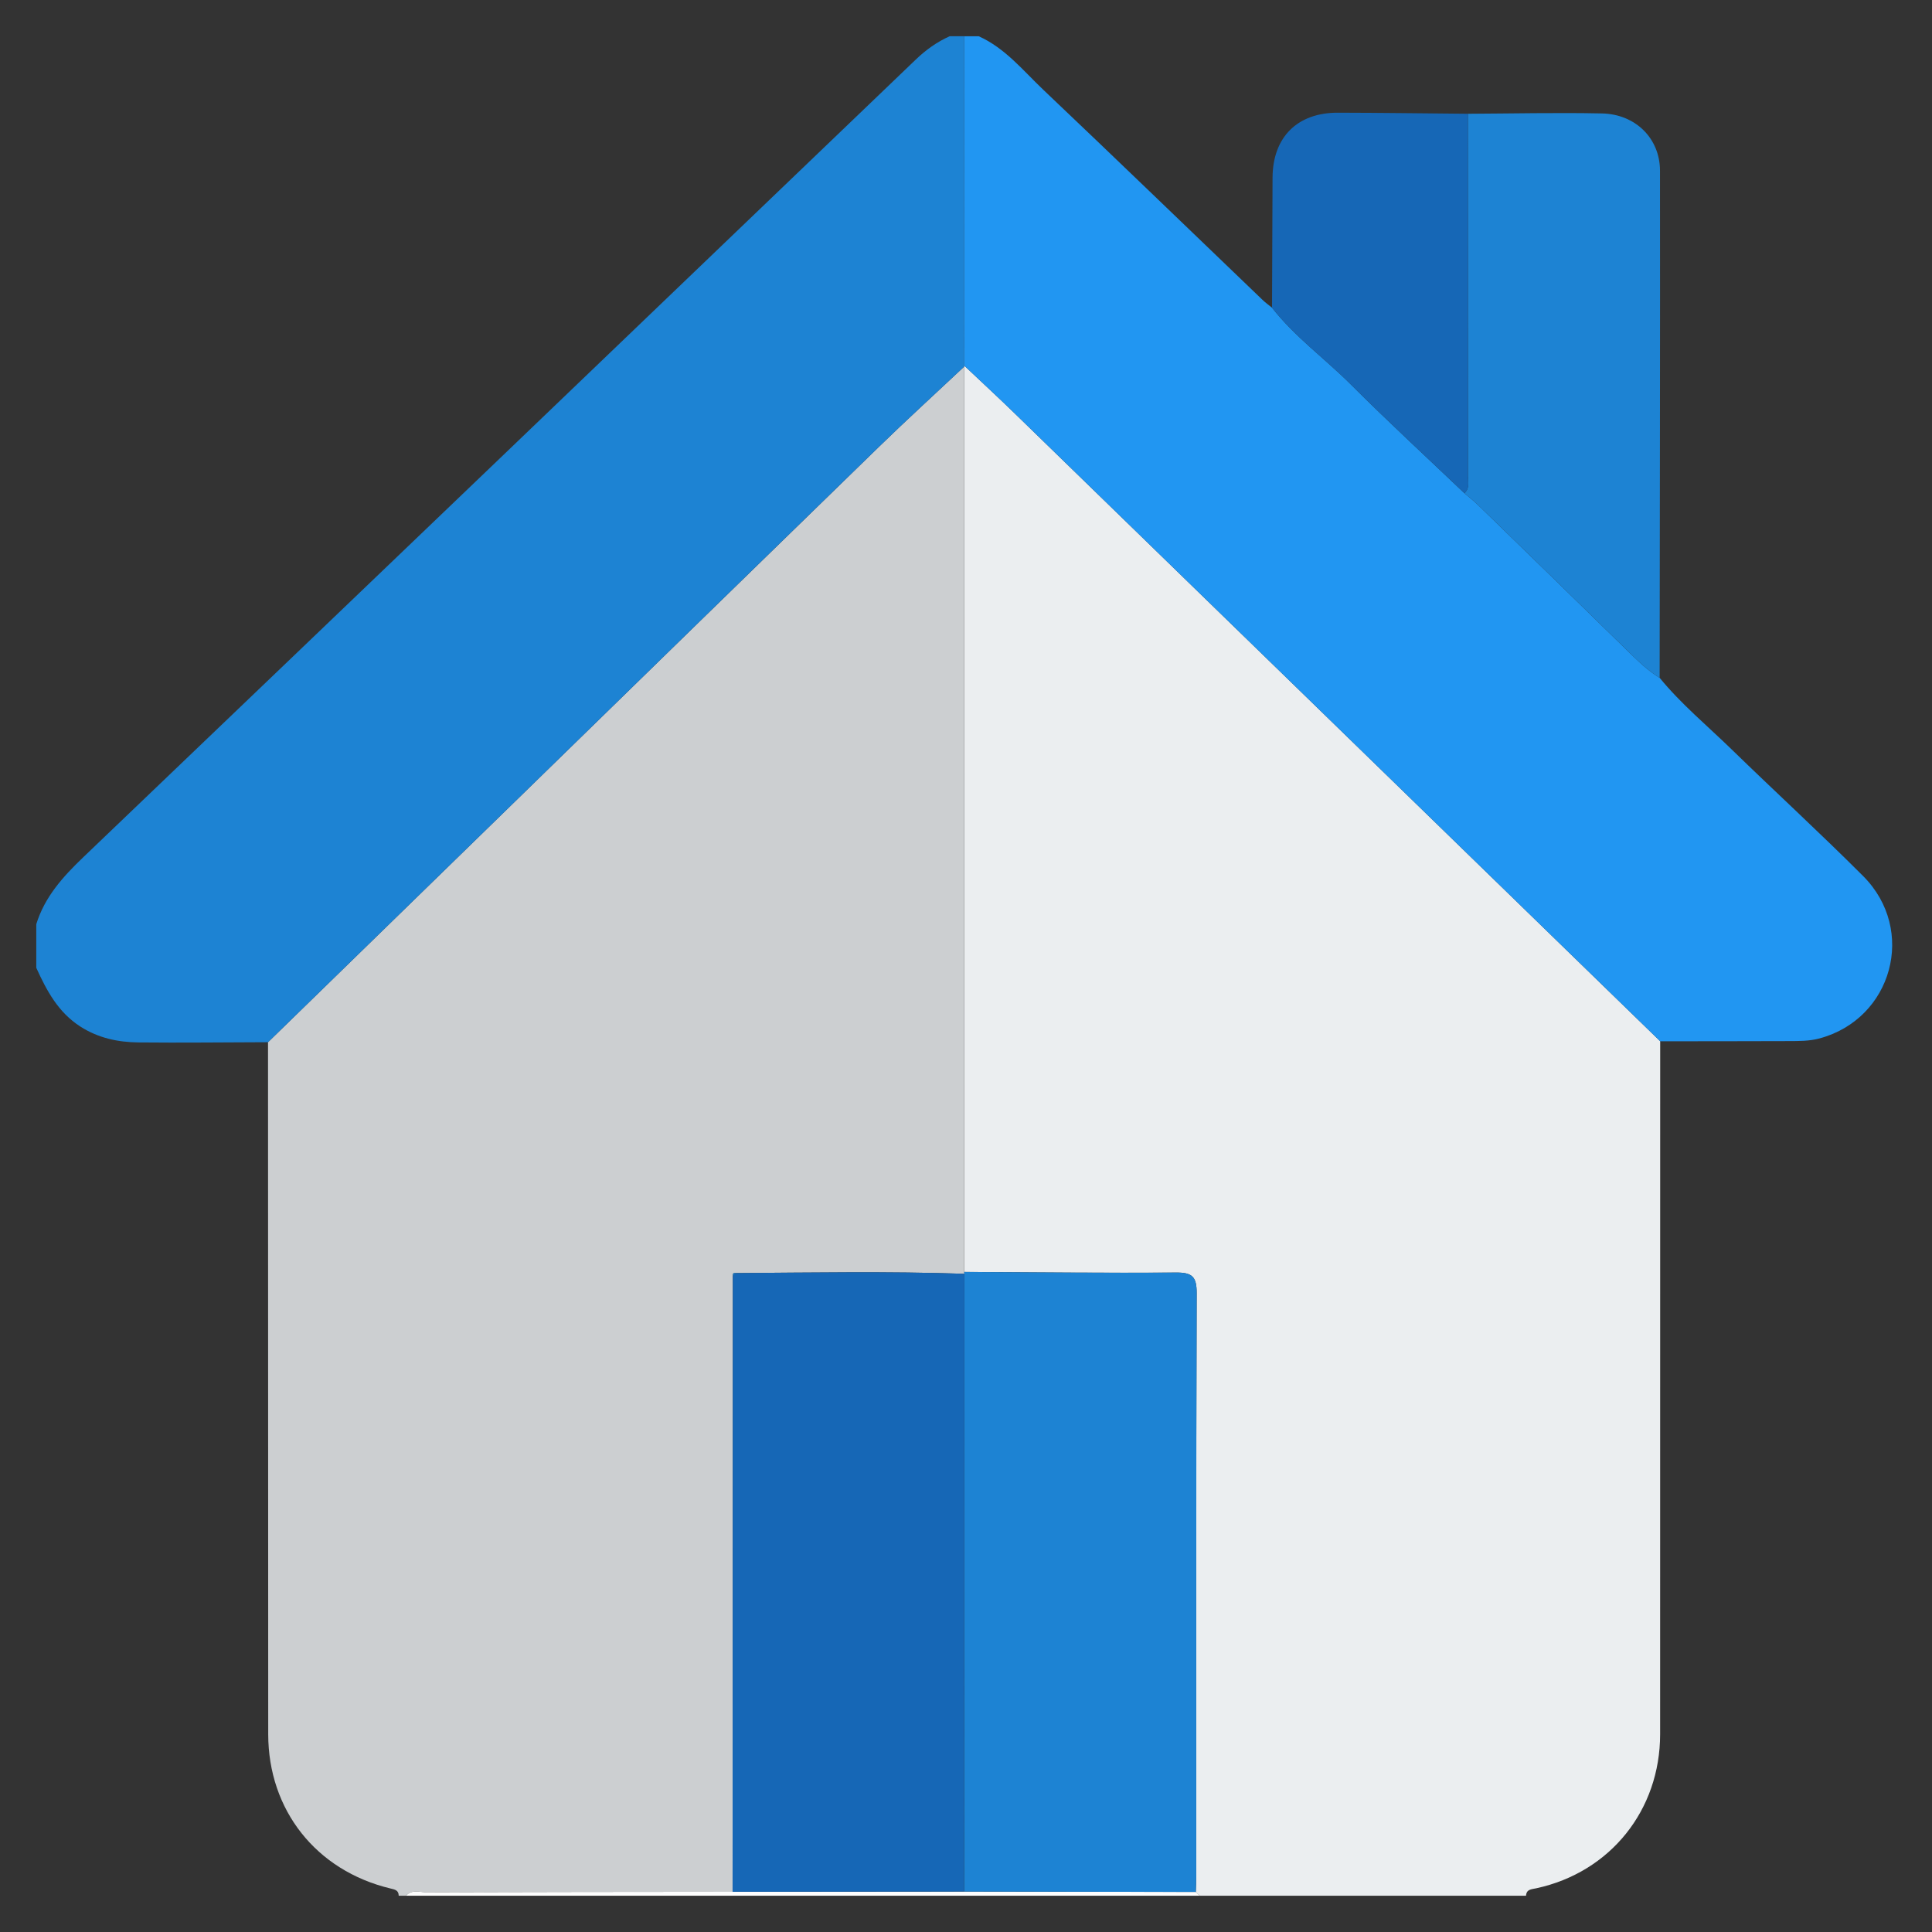 <?xml version="1.0" encoding="UTF-8"?><svg id="Capa_1" xmlns="http://www.w3.org/2000/svg" viewBox="0 0 88.7 88.7"><rect x="0" y="0" width="88.7" height="88.7" fill="#333333" stroke="none"/><defs><style>.cls-1{fill:#2196f2;}.cls-1,.cls-2,.cls-3,.cls-4,.cls-5,.cls-6{stroke-width:0px;}.cls-2{fill:#ebeef0;}.cls-3{fill:#1667b6;}.cls-4{fill:#cccfd1;}.cls-5{fill:#1d83d3;}.cls-6{fill:#fefefe;}</style></defs><path class="cls-2" d="M70.062,87.035h-14.978l-.184-.175c.007-.249.02-.498.02-.746.001-8.914-.01-17.828.02-26.742.003-.774-.214-.954-.962-.948-3.237.026-6.475-.014-9.712-.029.001-13.856.003-27.711.004-41.567,0,0-.012-.052-.012-.052.784.74,1.576,1.471,2.349,2.223,9.873,9.6,19.743,19.203,29.614,28.805,0,10.605-.001,21.209-.003,31.814,0,3.488-2.289,6.341-5.686,7.075-.226.049-.45.039-.471.342Z"/><path class="cls-4" d="M44.27,16.829c-.001,13.856-.003,27.711-.004,41.567.007.028.01.056.009.085-3.5-.118-7-.055-10.5-.032-.1-.021-.14.023-.13.121-.004,9.428-.008,18.856-.011,28.284-4.685.005-9.371.007-14.056.022-.314.001-.67-.143-.94.16h-.333c-.001-.258-.179-.286-.384-.335-3.409-.82-5.605-3.599-5.607-7.083-.004-10.59-.006-21.179-.009-31.769,3.89-3.79,7.78-7.58,11.669-11.371,5.458-5.32,10.91-10.646,16.374-15.96,1.286-1.251,2.613-2.46,3.921-3.689Z"/><path class="cls-5" d="M1.664,42.436c.386-1.256,1.22-2.18,2.15-3.071C16.569,27.164,29.31,14.95,42.048,2.731c.465-.446.97-.807,1.553-1.067h.666c-.003,5.038-.006,10.075-.008,15.113,0,0,.012.052.012.052-1.308,1.229-2.635,2.438-3.921,3.689-5.465,5.313-10.917,10.639-16.374,15.96-3.889,3.791-7.78,7.581-11.669,11.371-1.984.006-3.967.03-5.95.01-.941-.01-1.843-.2-2.667-.728-1.021-.655-1.548-1.65-2.024-2.697v-1.997Z"/><path class="cls-1" d="M44.259,16.777c.003-5.038.006-10.075.008-15.113h.666c1.215.544,2.036,1.575,2.966,2.458,3.369,3.197,6.708,6.426,10.06,9.641.137.132.294.244.442.365,1.045,1.339,2.428,2.333,3.619,3.524,1.7,1.7,3.47,3.33,5.21,4.989.208.179.427.347.623.538,2.3,2.237,4.599,4.473,6.89,6.719.455.446.908.888,1.454,1.223.985,1.204,2.183,2.194,3.292,3.273,2.006,1.952,4.069,3.845,6.047,5.824,2.473,2.473,1.347,6.562-2.009,7.459-.463.124-.933.118-1.402.12-1.968.007-3.935.007-5.903.009-9.871-9.602-19.741-19.205-29.614-28.805-.773-.751-1.566-1.482-2.349-2.223Z"/><path class="cls-6" d="M18.639,87.035c.269-.303.626-.159.94-.16,4.685-.015,9.371-.017,14.056-.022,3.544-.003,7.087-.007,10.631-.01,3.545.006,7.09.012,10.634.017l.184.175H18.639Z"/><path class="cls-5" d="M54.9,86.861c-3.545-.006-7.09-.012-10.634-.017.003-9.454.006-18.909.01-28.363,0-.029-.003-.057-.009-.085,3.237.016,6.475.056,9.712.029.747-.006.964.173.962.948-.029,8.914-.018,17.828-.02,26.742,0,.249-.013.498-.02.746Z"/><path class="cls-3" d="M44.275,58.481c-.003,9.454-.006,18.909-.01,28.363-3.544.003-7.087.007-10.631.01.004-9.428.008-18.856.011-28.284.043-.04.086-.081.13-.121,3.5-.023,7-.086,10.5.032Z"/><path class="cls-5" d="M33.776,58.449c-.043.04-.086.081-.13.121-.011-.098.029-.142.13-.121Z"/><path class="cls-5" d="M76.196,31.12c-.546-.334-.999-.776-1.454-1.223-2.29-2.246-4.59-4.482-6.89-6.719-.196-.191-.415-.359-.623-.538.255-.216.167-.513.167-.779.002-5.546,0-11.092-.003-16.638,2.051-.009,4.102-.058,6.152-.015,1.541.032,2.666,1.146,2.667,2.63.009,7.761-.008,15.522-.016,23.283Z"/><path class="cls-3" d="M67.393,5.223c.002,5.546.005,11.092.003,16.638,0,.266.088.563-.167.779-1.74-1.66-3.51-3.289-5.21-4.989-1.191-1.191-2.573-2.185-3.619-3.524.008-1.991.014-3.982.024-5.972.01-1.857,1.135-2.984,3.001-2.981,1.989.004,3.978.032,5.968.049Z"/></svg>